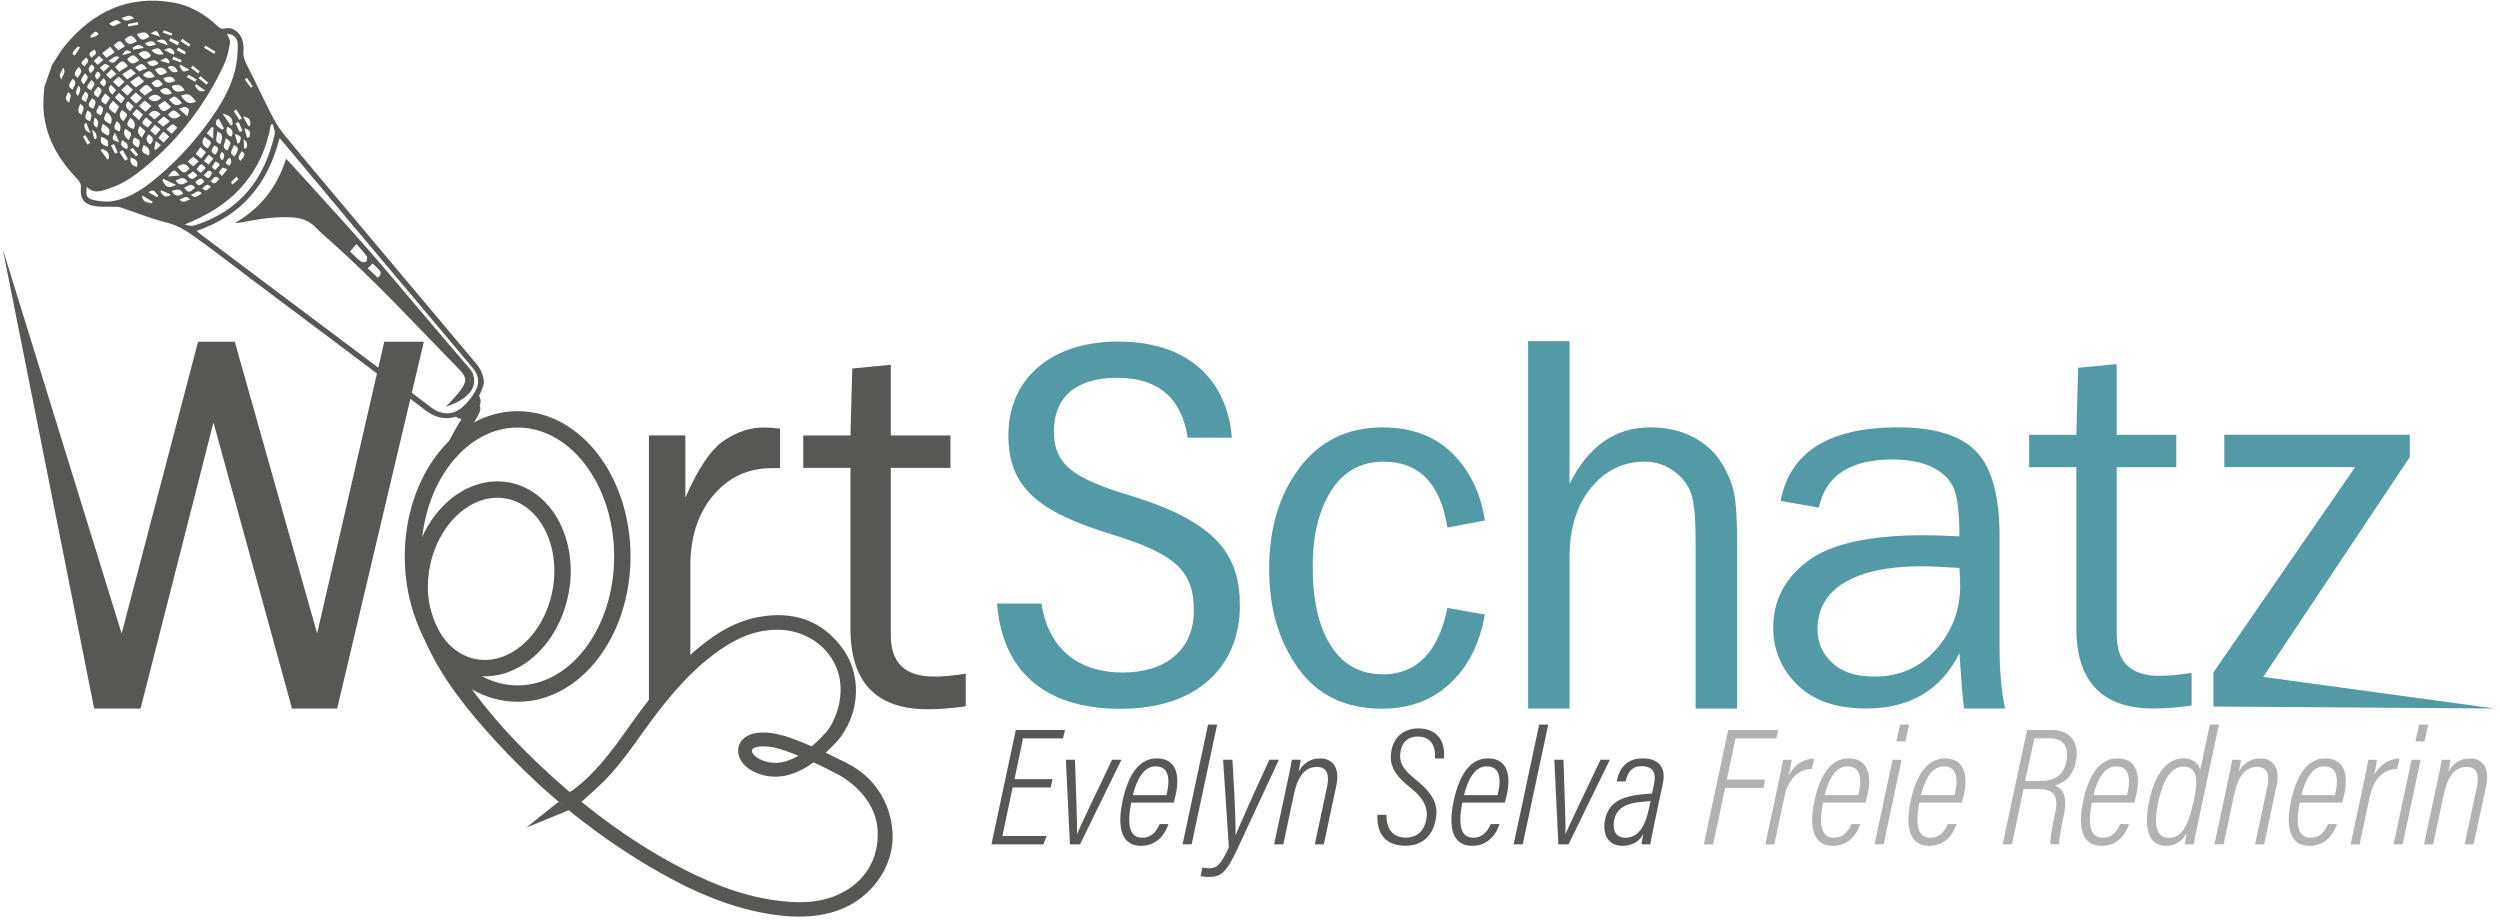 <?xml version="1.0" encoding="UTF-8"?>
<svg xmlns="http://www.w3.org/2000/svg" width="394" height="145" viewBox="0 0 394 145" fill="none">
  <path d="M147.13 106.62C142.64 106.62 140.39 104.46 140.39 100.13V73.74H149.79V68.63H140.39V57.49L134.32 58.071L134.03 68.63H126.59V73.74H134.03V99.04C134.03 107.53 138.09 111.78 146.21 111.78C147.9 111.78 149.9 111.63 152.2 111.32V106.17C150.32 106.48 148.63 106.63 147.13 106.63M108.8 88.41C108.97 84.031 110.24 80.501 112.63 77.811C115.01 75.121 118.01 73.781 121.61 73.781H122.94V67.54C121.89 67.43 121.03 67.371 120.36 67.371C118.23 67.371 116.14 68.061 114.1 69.43C112.06 70.8 110.03 73.8 108.01 78.43V68.621H102.27V112.16L108.8 106.02V88.41ZM0.43 39.23L14.84 111.66H22.15L33.64 66.581L46.02 111.66H53.14L66.8 53.861H60.56L49.98 99.841L37 53.861H31.21L19.17 99.841" fill="#575756"></path>
  <path d="M81.58 109.31C90.693 109.31 98.08 99.635 98.08 87.7C98.08 75.765 90.693 66.09 81.58 66.09C72.467 66.09 65.08 75.765 65.08 87.7C65.08 99.635 72.467 109.31 81.58 109.31Z" stroke="#575756" stroke-width="2.58"></path>
  <path d="M88.34 93.301C86.88 100.991 80.8 106.291 74.76 105.141C68.72 103.991 65 96.831 66.46 89.151C67.92 81.471 74 76.161 80.04 77.311C86.08 78.461 89.8 85.621 88.34 93.301Z" stroke="#575756" stroke-width="2.58"></path>
  <path d="M71.84 65.611C72.43 66.221 73.47 66.171 74.16 65.511L75.17 64.541C75.86 63.871 75.94 62.841 75.35 62.221" fill="#575756"></path>
  <path d="M72.91 65.831C72.37 66.431 70.5 70.001 70.5 70.001L73.8 67.811C73.8 67.811 76.37 64.601 75.55 63.931C74.92 63.421 73.46 65.231 72.92 65.831" fill="#575756"></path>
  <path d="M131.719 115.281C131.719 115.281 127.299 121.101 122.499 121.311C119.659 121.431 117.149 119.721 117.439 118.071C117.749 116.331 120.579 116.191 123.339 117.031C127.259 118.231 132.969 121.261 132.969 121.261" stroke="#575756" stroke-width="2.18"></path>
  <path d="M67.111 95.25C68.041 98.85 69.381 101.99 71.281 105.01C75.521 111.74 80.871 117.52 86.741 122.84C92.571 128.11 98.861 132.77 105.781 136.53C110.941 139.33 116.301 141.61 122.171 142.41C125.581 142.88 128.971 142.92 132.221 141.5C136.661 139.56 139.151 135.49 138.821 130.71C138.531 126.43 135.301 122.9 131.081 120.95C130.631 120.62 128.481 119.47 128.481 119.47L128.631 118.45C128.631 118.45 126.941 119.09 128.341 118.08C132.001 115.45 133.901 110.04 132.571 105.78C131.291 101.69 127.391 98.86 122.851 98.74C118.661 98.63 115.181 100.42 111.961 102.88C107.591 106.23 104.221 110.49 101.041 114.91C98.831 117.98 96.691 121.1 93.871 123.66C93.011 124.44 91.671 125.69 90.721 126.53C90.721 126.53 89.941 126.28 89.511 125.59C89.121 125.83 90.441 125.03 90.561 124.95C94.111 122.35 96.801 118.72 99.311 115.17C102.241 111.02 105.311 106.99 109.121 103.6C112.221 100.84 115.591 98.46 119.791 97.72C124.941 96.82 129.321 98.22 132.441 102.59C135.631 107.07 134.811 113.6 130.661 117.37C129.941 118.03 129.681 118.33 128.841 119.02C129.511 119.15 129.631 119.56 130.261 119.7C135.931 120.93 139.881 125.59 140.161 131.37C140.401 136.43 136.821 141.37 131.671 143.07C128.031 144.27 124.341 144.09 120.641 143.42C114.861 142.37 109.551 140.06 104.461 137.19C94.681 131.68 86.061 124.7 78.501 116.44C74.201 111.75 70.171 106.8 67.531 100.94C66.671 99.03 65.921 96.97 65.641 94.91" fill="#575756"></path>
  <path d="M67.111 95.25C68.041 98.85 69.381 101.99 71.281 105.01C75.521 111.74 80.871 117.52 86.741 122.84C92.571 128.11 98.861 132.77 105.781 136.53C110.941 139.33 116.301 141.61 122.171 142.41C125.581 142.88 128.971 142.92 132.221 141.5C136.661 139.56 139.151 135.49 138.821 130.71C138.531 126.43 135.301 122.9 131.081 120.95C130.631 120.62 128.481 119.47 128.481 119.47L128.631 118.45C128.631 118.45 126.941 119.09 128.341 118.08C132.001 115.45 133.901 110.04 132.571 105.78C131.291 101.69 127.391 98.86 122.851 98.74C118.661 98.63 115.181 100.42 111.961 102.88C107.591 106.23 104.221 110.49 101.041 114.91C98.831 117.98 96.691 121.1 93.871 123.66C93.011 124.44 91.671 125.69 90.721 126.53C90.721 126.53 89.941 126.28 89.511 125.59C89.121 125.83 90.441 125.03 90.561 124.95C94.111 122.35 96.801 118.72 99.311 115.17C102.241 111.02 105.311 106.99 109.121 103.6C112.221 100.84 115.591 98.46 119.791 97.72C124.941 96.82 129.321 98.22 132.441 102.59C135.631 107.07 134.811 113.6 130.661 117.37C129.941 118.03 129.681 118.33 128.841 119.02C129.511 119.15 129.631 119.56 130.261 119.7C135.931 120.93 139.881 125.59 140.161 131.37C140.401 136.43 136.821 141.37 131.671 143.07C128.031 144.27 124.341 144.09 120.641 143.42C114.861 142.37 109.551 140.06 104.461 137.19C94.681 131.68 86.061 124.7 78.501 116.44C74.201 111.75 70.171 106.8 67.531 100.94C66.671 99.03 65.921 96.97 65.641 94.91" stroke="#575756" stroke-width="1.03" stroke-miterlimit="10"></path>
  <path d="M82.939 130.43L89.769 127.63L88.049 126.35" fill="#575756"></path>
  <path d="M393.15 111.66L356.69 106.68L379.78 72.04V68.51H350.55V73.62H371.17L348.84 105.96V111.35M340.32 106.51C335.83 106.51 333.59 104.35 333.59 100.02V73.63H342.98V68.52H333.59V57.38L327.52 57.96L327.23 68.52H319.79V73.63H327.23V98.93C327.23 107.42 331.29 111.66 339.41 111.66C341.1 111.66 343.09 111.51 345.4 111.2V106.05C343.51 106.35 341.82 106.51 340.33 106.51M308.93 92.26C308.93 96.12 307.66 99.48 305.13 102.34C302.6 105.2 299.36 106.63 295.42 106.63C292.51 106.63 290.28 105.91 288.75 104.46C287.21 103.02 286.44 101.27 286.44 99.21C286.44 95.96 287.87 93.49 290.72 91.79C293.57 90.1 297.58 89.25 302.73 89.25C304.12 89.25 306.14 89.33 308.8 89.5C308.88 90.56 308.92 91.47 308.92 92.25M315.13 102.35V84.52C315.13 78.2 313.92 73.76 311.49 71.2C309.07 68.64 304.96 67.35 299.16 67.35C288.27 67.35 282.09 71.22 280.62 78.95L286.65 79.99C287.73 74.95 291.58 72.42 298.21 72.42C300.93 72.42 303.11 72.86 304.78 73.75C306.44 74.64 307.53 75.82 308.04 77.31C308.55 78.79 308.81 81.2 308.81 84.52C306.26 84.41 304.4 84.35 303.24 84.35C294.59 84.35 288.47 85.72 284.86 88.45C281.26 91.18 279.46 94.67 279.46 98.92C279.46 102.42 280.72 105.42 283.24 107.91C285.76 110.4 289.38 111.66 294.09 111.66C301.02 111.66 305.92 108.75 308.81 102.93C309.06 106.64 309.31 110.33 309.56 111.66H316C315.42 109.19 315.13 105.31 315.13 102.35ZM273.76 85.02C273.76 81.42 273.57 78.85 273.2 77.31C272.82 75.77 272.13 74.21 271.1 72.63C270.07 71.05 268.6 69.78 266.67 68.8C264.74 67.83 262.55 67.35 260.08 67.35C254.56 67.35 250.32 70.32 247.36 76.25V53.76H240.83V111.67H247.36V87.89C247.36 83.29 248.49 79.62 250.75 76.87C253.01 74.13 255.81 72.76 259.17 72.76C261 72.76 262.61 73.31 264.01 74.4C265.41 75.5 266.3 76.79 266.67 78.29C267.04 79.79 267.23 82.03 267.23 85.03V111.68H273.76V85.03V85.02ZM217.87 106.26C214.38 106.26 211.68 104.77 209.76 101.79C207.84 98.81 206.88 94.63 206.88 89.26C206.88 84.38 207.85 80.41 209.78 77.35C211.72 74.29 214.48 72.76 218.08 72.76C223.67 72.76 227.01 76.22 228.12 83.15L234.02 82.03C233.36 77.71 231.64 74.18 228.89 71.45C226.13 68.72 222.47 67.36 217.89 67.36C212.37 67.36 208.02 69.48 204.82 73.71C201.62 77.94 200.02 83.25 200.02 89.63C200.02 96.01 201.54 101 204.57 105.28C207.6 109.55 212.02 111.69 217.81 111.69C222.08 111.69 225.64 110.38 228.49 107.75C231.35 105.12 233.19 101.49 234.02 96.85L228.12 95.81C226.68 102.79 223.27 106.29 217.87 106.29" fill="#5399A6"></path>
  <path d="M159.59 124.109L157.98 131.749H164.96L164.43 133.069H156.25L160.09 115.049H167.84L167.53 116.369H161.23L159.89 122.789H165.88L165.58 124.109H159.59ZM169.42 119.739C169.62 125.239 169.77 130.279 169.75 131.399H169.78C170.01 130.699 172.88 124.739 175.26 119.739H176.73L170.22 133.069H168.62L167.98 119.739H169.41H169.42ZM177.97 129.169C177.97 130.969 178.55 132.019 180.03 132.019C181.72 132.019 182.42 130.639 182.76 129.869H184.15C183.75 131.129 182.56 133.299 179.85 133.299C176.12 133.299 176.26 129.249 176.94 126.109C177.89 121.809 179.7 119.519 182.3 119.519C185.3 119.519 186.08 122.039 185.23 125.509L184.99 126.489H178.28C178.09 127.489 177.97 128.399 177.97 129.159V129.169ZM183.83 125.309C184 124.599 184.14 123.829 184.14 123.209C184.14 121.849 183.69 120.779 182.1 120.779C180.29 120.779 179.15 122.789 178.54 125.309H183.83ZM186.37 133.069L190.39 114.199H191.82L187.8 133.069H186.37ZM194.23 119.739C194.69 127.319 194.75 130.269 194.72 131.579H194.75C195.4 129.959 197.62 124.989 200.05 119.739H201.55L194.94 133.949C193.14 137.789 192.27 138.209 190.38 138.209C190.01 138.209 189.43 138.129 189.2 138.069L189.5 136.709C189.68 136.759 190.13 136.839 190.6 136.839C191.97 136.839 192.56 135.909 193.67 133.549L192.76 119.739H194.24H194.23ZM203.6 119.739H204.99C204.94 120.139 204.79 120.959 204.64 121.629C205.3 120.479 206.31 119.529 208.05 119.529C209.79 119.529 211.26 120.699 210.6 123.829L208.63 133.069H207.21L209.14 123.999C209.54 122.119 209.17 120.869 207.54 120.869C205.72 120.869 204.54 122.259 203.9 125.269L202.25 133.069H200.8L202.77 123.849C203.36 121.129 203.54 120.119 203.6 119.739ZM218.51 128.429C218.49 130.659 219.5 132.009 221.59 132.009C223.21 132.009 224.4 131.039 224.76 129.259C225.11 127.569 224.61 125.979 222.28 124.139C219.84 122.209 218.82 120.619 219.31 118.169C219.71 116.189 221.21 114.799 223.54 114.799C226.97 114.799 227.81 117.449 227.56 119.529H226.15C226.28 117.879 225.73 116.079 223.42 116.079C221.88 116.079 220.99 116.979 220.74 118.349C220.43 120.079 221 121.179 223.19 122.929C226.16 125.309 226.75 127.099 226.2 129.479C225.68 131.789 224.07 133.289 221.5 133.289C217.84 133.289 216.96 130.759 217.08 128.419H218.51V128.429ZM230.15 129.169C230.15 130.969 230.73 132.019 232.21 132.019C233.9 132.019 234.6 130.639 234.94 129.869H236.33C235.93 131.129 234.74 133.299 232.03 133.299C228.3 133.299 228.44 129.249 229.12 126.109C230.07 121.809 231.88 119.519 234.48 119.519C237.48 119.519 238.26 122.039 237.41 125.509L237.17 126.489H230.46C230.27 127.489 230.15 128.399 230.15 129.159V129.169ZM236.02 125.309C236.19 124.599 236.33 123.829 236.33 123.209C236.33 121.849 235.88 120.779 234.29 120.779C232.48 120.779 231.34 122.789 230.73 125.309H236.02ZM238.55 133.069L242.57 114.199H244L239.98 133.069H238.55ZM246.4 119.739C246.6 125.239 246.75 130.279 246.73 131.399H246.76C246.99 130.699 249.86 124.739 252.24 119.739H253.71L247.2 133.069H245.6L244.96 119.739H246.39H246.4ZM260.67 130.099C260.52 130.839 260.18 132.389 260.09 133.069H258.7C258.75 132.679 258.85 131.969 258.99 131.419C258.32 132.689 257.2 133.299 255.68 133.299C253.21 133.299 252.51 131.179 252.98 129.059C253.53 126.609 255.32 125.759 257.52 125.359C258.42 125.199 259.38 125.139 260.36 125.059L260.68 123.529C260.98 122.079 260.76 120.749 258.72 120.749C257.25 120.749 256.57 121.569 256.18 123.159H254.78C255.22 121.009 256.39 119.519 258.9 119.519C261.26 119.519 262.65 120.809 262.06 123.539L260.66 130.089L260.67 130.099ZM260.13 126.249C259.3 126.329 258.47 126.379 257.72 126.509C256.09 126.799 254.79 127.429 254.4 129.209C254.12 130.499 254.45 132.029 256.12 132.029C258.09 132.029 259.22 130.489 259.88 127.399L260.13 126.249Z" fill="#575756"></path>
  <path d="M272.36 115.05H280.26L279.95 116.37H273.52L272.16 122.86H278.2L277.92 124.18H271.88L269.99 133.08H268.52L272.36 115.06V115.05ZM278.21 133.07L280.1 124.25C280.55 122.15 280.83 120.76 281.01 119.74H282.36C282.3 120.15 282.21 120.86 281.92 122.16C282.88 120.4 284.36 119.57 285.92 119.55L285.55 121.18C283.21 121.24 281.76 123.04 281.24 125.52L279.63 133.08H278.2L278.21 133.07ZM287 129.17C287 130.97 287.58 132.02 289.06 132.02C290.75 132.02 291.45 130.64 291.79 129.87H293.18C292.78 131.13 291.59 133.3 288.88 133.3C285.15 133.3 285.29 129.25 285.97 126.11C286.92 121.81 288.73 119.52 291.33 119.52C294.33 119.52 295.11 122.04 294.26 125.51L294.02 126.49H287.31C287.12 127.49 287 128.4 287 129.16V129.17ZM292.86 125.31C293.03 124.6 293.17 123.83 293.17 123.21C293.17 121.85 292.72 120.78 291.13 120.78C289.32 120.78 288.18 122.79 287.57 125.31H292.86ZM298.26 119.74H299.69L296.86 133.07H295.43L298.26 119.74ZM300.88 114.19L300.3 116.84H298.87L299.45 114.19H300.88ZM302.18 129.17C302.18 130.97 302.76 132.02 304.24 132.02C305.93 132.02 306.63 130.64 306.97 129.87H308.36C307.96 131.13 306.77 133.3 304.06 133.3C300.33 133.3 300.47 129.25 301.15 126.11C302.1 121.81 303.91 119.52 306.51 119.52C309.51 119.52 310.29 122.04 309.44 125.51L309.2 126.49H302.49C302.3 127.49 302.18 128.4 302.18 129.16V129.17ZM308.04 125.31C308.21 124.6 308.35 123.83 308.35 123.21C308.35 121.85 307.9 120.78 306.31 120.78C304.5 120.78 303.36 122.79 302.75 125.31H308.04ZM318.91 124.38L317.08 133.07H315.62L319.46 115.05H323.39C326.4 115.05 327.74 117.12 327.16 120.02C326.62 122.79 324.84 123.51 323.84 123.78C325.38 124.41 325.79 125.91 325.26 128.49C324.9 130.24 324.52 131.93 324.53 133.06H323.16C323.16 132.87 322.94 132.52 323.9 128.12C324.44 125.57 323.81 124.37 321.35 124.37H318.92L318.91 124.38ZM319.18 123.09H321.4C323.65 123.09 325.2 122.36 325.66 119.96C326.07 117.84 325.35 116.36 322.99 116.36H320.6L319.17 123.09H319.18ZM329.36 129.17C329.36 130.97 329.94 132.02 331.42 132.02C333.11 132.02 333.81 130.64 334.15 129.87H335.54C335.14 131.13 333.95 133.3 331.24 133.3C327.51 133.3 327.65 129.25 328.33 126.11C329.28 121.81 331.09 119.52 333.69 119.52C336.69 119.52 337.47 122.04 336.62 125.51L336.38 126.49H329.67C329.48 127.49 329.36 128.4 329.36 129.16V129.17ZM335.22 125.31C335.39 124.6 335.53 123.83 335.53 123.21C335.53 121.85 335.08 120.78 333.49 120.78C331.68 120.78 330.54 122.79 329.93 125.31H335.22ZM349.7 114.19L346.39 129.75C346.13 130.93 345.87 132.2 345.73 133.07H344.33C344.36 132.75 344.46 132.16 344.63 131.31C343.96 132.42 343.05 133.3 341.32 133.3C338.42 133.3 337.85 130.19 338.75 126.05C339.48 122.68 341.16 119.52 344.05 119.52C345.89 119.52 346.56 120.58 346.75 121.33L348.27 114.18H349.69L349.7 114.19ZM340.16 126.24C339.49 129.33 339.52 132.04 341.82 132.04C344.12 132.04 345.02 129.54 345.79 125.95C346.54 122.39 346.08 120.82 344.05 120.82C342.19 120.82 340.89 122.95 340.17 126.24H340.16ZM351.79 119.74H353.18C353.13 120.14 352.98 120.96 352.83 121.63C353.49 120.48 354.5 119.53 356.24 119.53C357.98 119.53 359.45 120.7 358.79 123.83L356.82 133.07H355.4L357.33 124C357.73 122.12 357.36 120.87 355.73 120.87C353.91 120.87 352.73 122.26 352.09 125.27L350.44 133.07H348.99L350.96 123.85C351.55 121.13 351.73 120.12 351.79 119.74ZM362.12 129.17C362.12 130.97 362.7 132.02 364.18 132.02C365.87 132.02 366.57 130.64 366.91 129.87H368.3C367.9 131.13 366.71 133.3 364 133.3C360.27 133.3 360.41 129.25 361.09 126.11C362.04 121.81 363.85 119.52 366.45 119.52C369.45 119.52 370.23 122.04 369.38 125.51L369.14 126.49H362.43C362.24 127.49 362.12 128.4 362.12 129.16V129.17ZM367.99 125.31C368.16 124.6 368.3 123.83 368.3 123.21C368.3 121.85 367.85 120.78 366.26 120.78C364.45 120.78 363.31 122.79 362.7 125.31H367.99ZM370.45 133.07L372.34 124.25C372.79 122.15 373.07 120.76 373.25 119.74H374.6C374.54 120.15 374.45 120.86 374.16 122.16C375.12 120.4 376.6 119.57 378.16 119.55L377.79 121.18C375.45 121.24 374 123.04 373.48 125.52L371.87 133.08H370.44L370.45 133.07ZM380.06 119.74H381.49L378.66 133.07H377.23L380.06 119.74ZM382.69 114.19L382.11 116.84H380.68L381.26 114.19H382.69ZM384.82 119.74H386.21C386.16 120.14 386.01 120.96 385.86 121.63C386.52 120.48 387.53 119.53 389.27 119.53C391.01 119.53 392.48 120.7 391.82 123.83L389.85 133.07H388.43L390.36 124C390.76 122.12 390.39 120.87 388.76 120.87C386.94 120.87 385.76 122.26 385.12 125.27L383.47 133.07H382.02L383.99 123.85C384.58 121.13 384.76 120.12 384.82 119.74Z" fill="#B2B2B2"></path>
  <path d="M164.131 95.12C165.241 102.45 170.191 105.99 176.901 105.99C183.611 105.99 188.151 102.52 188.151 96.23C188.151 89.94 185.201 87.32 175.281 84.24C163.451 80.64 158.921 76.71 158.921 68.61C158.921 59.63 165.691 53.83 176.201 53.83C188.361 53.83 193.541 61 194.141 68.98H187.181C186.311 63.21 183.011 59.54 176.011 59.54C169.391 59.54 166.091 62.78 166.091 67.97C166.091 73.16 169.031 75.37 178.101 78.1C192.031 82.33 195.401 87.66 195.401 95.45C195.401 104.85 188.901 111.71 176.581 111.71C164.261 111.71 157.941 105.41 157.131 95.12H164.121H164.131Z" fill="#5399A6"></path>
  <path d="M72.071 65.59C72.071 65.59 69.731 66.69 67.191 64.76C58.041 57.79 48.831 50.92 39.641 44.02C36.501 41.66 33.411 39.24 30.201 36.98C29.051 36.17 27.801 35.47 26.331 35.1C23.831 34.47 21.421 33.48 18.961 32.68C18.621 32.57 18.221 32.6 17.851 32.59C16.821 32.55 15.751 32.66 14.761 32.45C13.181 32.11 12.621 31.31 12.751 29.67C12.811 28.93 12.521 28.55 12.071 28.08C8.671 24.55 6.581 20.46 6.861 15.42C6.891 14.83 6.951 14.25 7.001 13.67C7.391 12.54 7.791 11.42 8.181 10.29C8.861 9.25 9.461 8.14 10.241 7.19C14.671 1.84 20.221 -0.82 27.251 0.39C29.991 0.86 32.321 2.25 34.341 4.15C34.691 4.48 34.971 4.62 35.501 4.48C36.611 4.18 37.891 5.1 38.211 6.38C38.341 6.89 38.441 7.45 38.371 7.97C38.241 8.95 38.631 9.71 39.061 10.55C40.311 12.95 41.421 15.42 42.661 17.83C43.251 18.98 43.891 20.14 44.711 21.13C48.241 25.44 51.831 29.7 55.421 33.96C62.011 41.81 68.601 49.65 75.201 57.49C75.891 58.31 76.491 59.89 76.161 60.84C75.921 61.54 75.401 62.74 74.551 64.06M25.801 4.78C25.751 4.9 25.711 5.01 25.661 5.13C26.111 5.29 26.571 5.45 27.021 5.61C27.061 5.49 27.101 5.37 27.141 5.25C26.691 5.09 26.241 4.94 25.801 4.78ZM27.321 8.92C27.271 9.07 27.221 9.21 27.161 9.36C27.601 9.51 28.051 9.67 28.501 9.83C28.551 9.71 28.591 9.59 28.641 9.47C28.201 9.29 27.761 9.1 27.321 8.92ZM20.921 23.31C20.781 23.41 20.651 23.52 20.511 23.62C20.821 23.96 21.121 24.31 21.431 24.65C21.541 24.56 21.661 24.47 21.771 24.38C21.481 24.02 21.201 23.66 20.911 23.3M28.071 7.48C27.991 7.62 27.911 7.76 27.831 7.91C28.251 8.13 28.661 8.35 29.081 8.57C29.151 8.44 29.221 8.32 29.291 8.19C28.881 7.95 28.481 7.72 28.071 7.48ZM30.361 10.34C30.271 10.45 30.181 10.56 30.091 10.68C30.471 10.98 30.841 11.27 31.221 11.57C31.311 11.46 31.391 11.36 31.481 11.25C31.111 10.95 30.741 10.65 30.371 10.35M38.471 23.4C38.581 23.39 38.701 23.37 38.811 23.36C39.091 22.78 38.954 22.327 38.401 22C38.431 22.55 38.451 22.98 38.471 23.4ZM25.361 22.89C25.071 22.65 24.871 22.49 24.551 22.23C24.451 22.74 24.371 23.12 24.291 23.5C24.391 23.54 24.491 23.57 24.581 23.6C24.811 23.39 25.031 23.18 25.351 22.89M13.801 22.79C13.941 22.7 14.081 22.62 14.221 22.53C13.961 22.12 13.701 21.7 13.441 21.29C13.321 21.37 13.191 21.44 13.071 21.52C13.311 21.94 13.561 22.37 13.801 22.79ZM21.781 3.88C21.761 3.75 21.751 3.61 21.731 3.48C21.211 3.58 20.681 3.69 20.151 3.79C20.171 3.92 20.191 4.05 20.221 4.18C20.741 4.08 21.261 3.98 21.781 3.88ZM14.891 21.93C14.991 21.9 15.101 21.87 15.201 21.84C15.308 21.22 15.068 20.76 14.481 20.46C14.651 21.06 14.771 21.49 14.891 21.93ZM12.621 7.47C12.511 7.41 12.401 7.36 12.291 7.3C11.981 7.71 11.411 8 11.451 8.57C11.561 8.63 11.681 8.69 11.791 8.75C12.071 8.32 12.341 7.9 12.621 7.47ZM9.691 12.53C9.801 11.86 10.511 11.45 9.941 10.65C9.781 11.31 9.061 11.71 9.691 12.53ZM28.731 6.12C28.651 6.24 28.571 6.36 28.481 6.47C28.901 6.77 29.321 7.07 29.751 7.36C29.831 7.24 29.921 7.12 30.001 7C29.571 6.71 29.151 6.41 28.721 6.12M38.901 12.25C38.791 12.34 38.691 12.42 38.581 12.51C38.901 12.95 39.231 13.39 39.551 13.84C39.641 13.77 39.731 13.69 39.831 13.62C39.521 13.17 39.211 12.71 38.901 12.26M31.591 11.99C31.501 12.1 31.401 12.22 31.311 12.33C31.721 12.66 32.141 13 32.551 13.33C32.631 13.23 32.721 13.13 32.801 13.03C32.401 12.68 31.991 12.34 31.591 11.99ZM33.241 29.47C32.531 28.69 32.321 29.46 31.881 29.66C32.501 30.42 32.781 29.74 33.241 29.47ZM29.951 31.43C29.341 30.66 28.871 31.29 28.301 31.43C28.911 32.18 29.391 31.57 29.951 31.43ZM29.731 11.77C29.641 11.9 29.541 12.03 29.451 12.16C29.891 12.4 30.321 12.64 30.761 12.89C30.831 12.77 30.901 12.65 30.971 12.53C30.561 12.28 30.151 12.02 29.731 11.77ZM20.701 8.3C20.061 7.72 19.771 7.79 19.251 8.71C19.681 8.59 20.121 8.47 20.701 8.3ZM14.461 9.1C14.711 8.7 15.541 8.56 14.861 7.78C14.511 8.19 13.581 8.29 14.461 9.1ZM15.541 5.37C15.011 4.56 14.731 5.33 14.401 5.48C14.301 5.52 14.301 5.79 14.251 5.96C14.521 5.88 14.811 5.83 15.071 5.72C15.231 5.66 15.351 5.52 15.551 5.37M26.651 9.98C26.681 9.89 26.711 9.81 26.741 9.72C26.261 9 26.231 8.99 25.251 9.6C25.721 9.73 26.181 9.86 26.651 9.98ZM17.961 22.7C17.801 22.78 17.641 22.85 17.481 22.93C17.701 23.36 17.921 23.79 18.141 24.22C18.281 24.15 18.411 24.09 18.551 24.02C18.351 23.58 18.151 23.14 17.951 22.7M12.281 15.12C12.748 14.32 12.771 13.777 12.351 13.49C12.261 14.02 11.611 14.48 12.281 15.12ZM30.071 30.68C30.881 31.49 31.251 30.69 31.831 30.49C31.081 29.69 30.721 30.59 30.071 30.68ZM38.931 21.71C39.061 21.67 39.191 21.63 39.311 21.59C39.461 21.02 39.601 20.46 38.521 20.23C38.681 20.81 38.801 21.26 38.921 21.71M37.721 18.9C37.851 18.82 37.981 18.73 38.121 18.65C37.821 18.18 37.531 17.72 37.231 17.25C37.101 17.33 36.971 17.42 36.841 17.5C37.131 17.97 37.431 18.43 37.721 18.9ZM26.441 7.12C26.071 6.13 25.561 6.05 24.621 6.49C25.321 6.73 25.801 6.9 26.441 7.12ZM33.761 8.48C33.831 8.37 33.891 8.26 33.961 8.15C33.431 7.83 32.901 7.5 32.361 7.18L32.151 7.52C32.681 7.84 33.221 8.16 33.751 8.48M37.591 28.25C37.461 28.08 37.361 27.96 37.271 27.84C36.991 28.12 36.691 28.38 36.431 28.69C36.391 28.73 36.561 28.95 36.631 29.09C36.931 28.83 37.231 28.57 37.591 28.26M37.611 19.23C37.451 19.3 37.281 19.37 37.121 19.44C37.341 19.89 37.561 20.35 37.781 20.8C37.921 20.73 38.071 20.66 38.211 20.6C38.011 20.14 37.811 19.68 37.611 19.22M34.581 28.21C33.811 27.39 33.631 28.27 33.191 28.55C33.951 29.37 34.131 28.51 34.581 28.21ZM22.381 30.8C22.501 32.02 23.311 31.88 23.941 32.03C23.991 31.95 24.031 31.88 24.081 31.8C23.561 31.49 23.041 31.19 22.391 30.8M30.921 13.27C30.851 13.36 30.771 13.44 30.701 13.53C31.081 13.91 31.231 14.67 32.351 14.29C31.771 13.87 31.341 13.57 30.921 13.27ZM14.291 11.54C14.761 11.07 15.241 10.65 14.401 10.15C13.888 10.657 13.851 11.12 14.291 11.54ZM22.681 7.56C21.851 6.66 21.431 7.3 20.931 7.46C20.951 7.58 20.971 7.71 20.991 7.83C21.481 7.75 21.971 7.67 22.681 7.55M25.201 5.78C24.731 4.72 24.711 4.71 23.721 5.26C24.211 5.43 24.711 5.61 25.201 5.78ZM37.441 22.62C37.541 22.58 37.641 22.55 37.751 22.52C38.091 21.51 38.071 21.48 37.001 21.09C37.181 21.7 37.311 22.16 37.441 22.63M36.111 24.83C35.411 25.75 35.411 25.76 36.161 26.12C36.568 25.6 36.551 25.17 36.111 24.83ZM28.011 7.14C28.091 6.97 28.161 6.81 28.241 6.65C27.771 6.44 27.311 6.22 26.841 6.01C26.771 6.15 26.711 6.28 26.641 6.42C27.101 6.66 27.561 6.9 28.021 7.14M13.621 19.38C13.521 19.42 13.421 19.46 13.321 19.51C13.194 20.183 13.501 20.677 14.241 20.99C13.981 20.32 13.801 19.85 13.621 19.38ZM15.721 13.05C15.991 13.31 16.181 13.48 16.361 13.66C16.834 13.147 16.811 12.7 16.291 12.32C16.121 12.54 15.951 12.76 15.721 13.04M15.381 11.27C14.874 11.763 14.861 12.183 15.341 12.53C15.741 12.12 16.171 11.73 15.381 11.27ZM12.861 18.08C13.001 17.47 13.611 16.88 12.621 16.36C12.521 16.97 11.901 17.57 12.861 18.08ZM24.771 31.08C24.831 30.99 24.891 30.89 24.951 30.8C24.511 30.48 24.361 29.58 23.391 30.3C23.851 30.56 24.311 30.82 24.781 31.08M34.951 23.92C34.524 24.553 34.564 24.997 35.071 25.25C35.458 24.663 35.418 24.22 34.951 23.92ZM24.581 7.07C24.041 6.09 23.451 6.62 22.831 6.8C23.351 7.64 23.941 7.11 24.581 7.07ZM39.161 19.9C39.241 19.85 39.331 19.81 39.411 19.76C39.541 19.07 39.411 18.54 38.301 18.33C38.651 18.97 38.911 19.44 39.161 19.9ZM32.091 27.59C32.801 28.29 32.971 28.23 33.431 27.24C32.751 26.41 32.571 27.36 32.091 27.59ZM30.781 28.69C31.321 29.58 31.751 29.08 32.191 28.62C31.651 27.71 31.241 28.35 30.781 28.69ZM19.261 22.07C18.761 22.98 19.401 23.21 20.001 23.53C20.451 22.64 19.701 22.48 19.261 22.07ZM33.911 26.79C34.821 25.91 34.821 25.85 33.971 25.44C33.781 25.88 32.931 26.27 33.911 26.79ZM18.101 20.89C17.541 21.98 17.581 22.06 18.791 22.43C18.501 21.79 18.301 21.34 18.101 20.89ZM26.941 30.68C26.431 30.45 25.921 30.21 25.411 29.98C25.371 30.07 25.331 30.15 25.291 30.24C25.661 30.8 26.051 31.3 26.941 30.68ZM28.421 10.2C28.381 10.27 28.341 10.35 28.301 10.43C28.821 11.41 28.841 11.42 29.871 11C29.391 10.73 28.911 10.47 28.431 10.2M37.891 25.35C38.671 24.47 38.701 24.22 38.091 23.83C37.481 24.84 37.471 24.91 37.891 25.35ZM19.151 2.83C19.851 3.67 20.421 2.99 21.161 2.93C20.441 2.08 19.871 2.67 19.151 2.83ZM28.031 11.26C27.661 10.61 27.271 10.12 26.451 10.56C26.851 11.06 27.161 11.68 28.031 11.26ZM10.741 14.5C10.221 15.51 10.241 15.69 10.941 16.21C10.851 15.61 11.561 15.08 10.741 14.5ZM17.281 10.41C16.951 10.25 16.701 10.02 16.541 10.08C16.261 10.18 16.041 10.44 15.741 10.68C15.961 10.91 16.121 11.09 16.331 11.31C16.631 11.03 16.881 10.79 17.281 10.42M13.571 9.05C12.651 9.91 12.651 9.92 13.351 10.49C13.511 10.02 14.351 9.74 13.571 9.05ZM35.841 26.69C35.491 26.57 35.181 26.37 35.071 26.44C34.831 26.62 34.621 26.91 34.521 27.2C34.481 27.31 34.791 27.53 34.971 27.74C35.281 27.37 35.501 27.1 35.831 26.69M15.321 20.11C15.608 19.337 15.474 18.81 14.921 18.53C14.841 19.12 14.411 19.73 15.321 20.11ZM19.341 23.65C19.171 23.75 18.991 23.85 18.821 23.95C19.121 24.41 19.411 24.87 19.711 25.33C19.861 25.24 20.011 25.15 20.161 25.06C19.891 24.59 19.621 24.12 19.351 23.65M33.641 20.1C33.551 20.07 33.461 20.05 33.371 20.02C33.121 20.33 32.881 20.64 32.591 21.01C32.911 21.28 33.171 21.5 33.591 21.86C33.611 21.12 33.631 20.61 33.641 20.11M17.111 9.56C18.081 10.44 18.321 9.29 18.841 9.06C18.141 8.55 17.761 9.26 17.111 9.56ZM19.091 3.64C18.271 2.68 17.821 3.49 17.211 3.68C17.901 4.6 18.361 3.68 19.091 3.64ZM14.771 9.61C15.021 9.85 15.201 10.01 15.401 10.21C15.711 9.94 15.971 9.71 16.281 9.45C16.031 9.2 15.831 9.01 15.621 8.8C15.321 9.09 15.091 9.31 14.771 9.62M33.931 24.38C34.321 23.82 34.751 23.31 33.751 22.92C33.491 23.43 32.921 23.92 33.931 24.38ZM16.941 25.16C17.021 25.11 17.101 25.05 17.181 25C17.271 24.15 16.851 23.7 16.111 23.48C16.031 23.54 15.941 23.61 15.851 23.67C16.211 24.16 16.581 24.66 16.941 25.16ZM28.321 27.67C27.451 26.6 27.391 26.6 26.481 27.81C27.191 27.76 27.701 27.72 28.321 27.67ZM31.121 27.63C30.891 27.42 30.681 27.23 30.441 27.01C30.121 27.23 29.841 27.43 29.541 27.63C30.091 28.52 30.581 28.21 31.121 27.63ZM27.381 8.64C27.431 8.53 27.481 8.43 27.521 8.32C27.211 7.63 26.721 7.33 25.871 7.88C26.371 8.13 26.881 8.39 27.381 8.64ZM35.801 19.97C35.591 20.73 35.671 21.29 36.481 21.54C36.911 20.75 36.561 20.31 35.801 19.97ZM32.141 25.37C32.431 25.59 32.651 25.76 32.901 25.95C33.161 25.6 33.371 25.32 33.611 24.98C33.361 24.76 33.151 24.59 32.901 24.38C32.641 24.72 32.421 24.99 32.131 25.37M23.181 9.79C23.761 10.78 24.361 10.35 24.981 10.05C24.491 9.13 23.871 9.6 23.181 9.79ZM13.421 14.43C12.681 15.57 12.681 15.7 13.561 16.07C13.621 15.51 14.351 14.97 13.421 14.43ZM12.251 12.3C12.471 11.7 13.291 11.25 12.361 10.52C12.131 11.14 11.261 11.54 12.251 12.3ZM21.601 26.3C21.861 25.3 21.271 25.06 20.601 24.82C20.421 25.66 20.731 26.11 21.601 26.3ZM13.351 11.55C13.141 12.14 12.311 12.56 13.231 13.3C13.431 12.68 14.361 12.27 13.351 11.55ZM14.391 12.63C13.531 13.72 13.531 13.81 14.381 14.25C14.471 13.71 15.441 13.26 14.391 12.63ZM34.981 20.41C35.091 20.35 35.201 20.3 35.311 20.24C35.031 19.73 34.761 19.22 34.481 18.72C34.371 18.78 34.261 18.84 34.151 18.9C33.731 19.76 34.461 20.03 34.981 20.42M16.711 11.77C16.981 12.03 17.171 12.21 17.391 12.42C17.711 12.16 18.001 11.92 18.331 11.65C18.051 11.38 17.831 11.17 17.581 10.92C17.271 11.22 17.031 11.46 16.711 11.77ZM15.661 16.57C15.011 17.69 15.031 17.83 15.871 18.16C16.151 17.6 16.641 17.03 15.661 16.57ZM14.501 15.51C13.771 16.54 13.791 16.71 14.701 17.16C14.871 16.57 15.501 15.96 14.501 15.51ZM31.621 27.25C31.841 27.05 32.001 26.93 32.141 26.78C32.241 26.68 32.321 26.56 32.411 26.45C31.721 25.68 31.641 25.7 30.981 26.7C31.171 26.86 31.371 27.03 31.621 27.25ZM27.091 30.09C27.511 31.03 28.151 30.94 28.871 30.53C28.451 29.64 27.791 29.84 27.091 30.09ZM17.471 13.37C16.978 13.883 17.061 14.39 17.721 14.89C17.901 14.68 18.081 14.46 18.301 14.19C18.001 13.89 17.731 13.63 17.471 13.37ZM19.091 16.3C19.311 16.01 19.491 15.77 19.691 15.5C19.351 15.18 19.071 14.93 18.751 14.63C18.521 14.89 18.341 15.1 18.111 15.35C18.441 15.67 18.731 15.95 19.081 16.29M11.451 12.42C10.721 13.45 10.721 13.67 11.451 14.13C11.571 13.56 12.351 13.05 11.451 12.42ZM20.181 15.96C19.674 16.48 19.774 17.003 20.481 17.53C20.671 17.29 20.861 17.05 21.071 16.78C20.731 16.47 20.461 16.21 20.181 15.96ZM23.171 10.82C22.421 9.89 22.321 9.89 21.311 10.64C21.521 10.85 21.731 11.05 21.941 11.26C22.161 11.16 22.341 11.07 22.541 11C22.711 10.94 22.881 10.9 23.171 10.82ZM15.431 13.67C14.581 14.75 14.581 14.77 15.461 15.38C15.671 14.8 16.561 14.24 15.431 13.67ZM13.761 17.4C13.291 18.62 13.301 18.67 14.181 19.12C14.381 18.48 14.741 17.83 13.761 17.4ZM15.931 21.55C15.791 22.56 15.951 22.79 17.011 23.11C17.091 22.07 17.031 21.99 15.931 21.55ZM29.001 29.58C29.621 30.43 29.891 30.42 30.731 29.57C30.141 28.67 29.591 29.4 29.001 29.58ZM36.401 19.8C36.491 19.74 36.571 19.67 36.661 19.61C36.651 18.61 36.361 18.26 35.051 17.88C35.591 18.65 35.991 19.22 36.391 19.8M18.401 19.09C17.821 20.16 17.881 20.35 18.841 20.73C19.148 20.063 19.001 19.517 18.401 19.09ZM25.741 12.32C26.211 13.35 26.901 13.02 27.611 12.77C27.171 11.78 26.471 12.1 25.741 12.32ZM21.781 23.29C22.211 22.2 22.171 22.11 21.171 21.68C20.571 22.49 21.081 22.9 21.781 23.29ZM31.291 25.42C31.001 25.17 30.741 24.95 30.451 24.7C30.141 24.96 29.881 25.19 29.581 25.45C29.891 25.73 30.151 25.96 30.421 26.2C30.561 26.11 30.661 26.06 30.751 25.98C30.901 25.84 31.041 25.69 31.301 25.43M29.511 18.34C29.621 17.89 29.861 17.48 29.741 17.27C29.391 16.63 28.831 16.85 28.201 17.16C28.621 17.53 28.971 17.85 29.511 18.33M22.651 22.85C22.201 23.83 22.301 24.04 23.461 24.52C23.741 23.7 23.391 23.18 22.651 22.85ZM24.511 21.33C24.811 20.97 25.031 20.71 25.301 20.38C24.981 20.13 24.721 19.92 24.401 19.67C24.131 20.01 23.921 20.27 23.681 20.57C23.971 20.84 24.211 21.06 24.511 21.33ZM29.571 28.65C28.951 27.67 28.331 28.18 27.681 28.44C28.251 29.44 28.901 29.02 29.571 28.65ZM23.391 21.18C22.931 21.813 23.024 22.347 23.671 22.78C24.241 22.16 24.301 21.62 23.391 21.18ZM27.931 20.16C27.261 19.38 27.191 19.39 26.241 20.38C26.501 20.6 26.761 20.82 27.061 21.08C27.361 20.76 27.621 20.49 27.931 20.16ZM25.781 8.54C25.071 7.45 24.991 7.43 23.881 7.92C24.374 8.52 25.008 8.727 25.781 8.54ZM25.651 13.3C24.961 12.35 24.861 12.34 23.901 13.07C24.371 13.98 24.981 13.86 25.651 13.3ZM22.041 19.88C21.574 20.587 21.684 21.183 22.371 21.67C22.551 21.34 22.731 21.02 22.931 20.67C22.611 20.38 22.351 20.16 22.041 19.88ZM36.861 22.85C36.781 23.47 35.851 24.09 36.981 24.66C37.701 23.41 37.691 23.32 36.861 22.85ZM35.821 23.71C36.511 22.48 36.501 22.38 35.561 21.76C35.611 22.47 34.681 23.16 35.821 23.71ZM34.201 20.69C34.351 21.45 33.521 22.28 34.731 22.71C34.941 21.96 35.441 21.21 34.201 20.69ZM23.961 19.3C23.621 19.01 23.321 18.75 23.031 18.5C22.211 19.37 22.231 19.45 23.301 20.08C23.481 19.86 23.671 19.64 23.961 19.31M20.281 22.07C20.851 21.02 20.851 21.01 19.721 20.28C19.381 20.953 19.568 21.55 20.281 22.07ZM25.731 28.18C25.691 28.27 25.641 28.36 25.601 28.45C26.241 29.6 26.521 29.72 27.761 29.14C26.991 28.78 26.361 28.48 25.731 28.18ZM16.571 14.72C15.731 15.91 15.731 15.94 16.691 16.46C16.901 16.12 17.111 15.78 17.331 15.43C17.041 15.16 16.801 14.94 16.571 14.72ZM19.701 7.33C18.941 6.25 18.861 6.25 17.921 7.16C18.161 7.41 18.391 7.66 18.661 7.94C18.851 7.82 18.971 7.74 19.091 7.66C19.271 7.55 19.451 7.46 19.691 7.32M25.751 20.75C25.451 21.12 25.211 21.4 24.951 21.73C25.261 22.01 25.501 22.24 25.771 22.48C26.121 22.12 26.381 21.85 26.681 21.53C26.371 21.27 26.101 21.04 25.761 20.75M31.571 23.2C31.321 23.57 31.101 23.9 30.851 24.27C31.151 24.52 31.401 24.72 31.711 24.97C31.971 24.63 32.201 24.34 32.471 24C32.161 23.72 31.901 23.49 31.581 23.2M24.411 10.96C25.091 11.99 25.321 12.04 26.331 11.39C25.861 10.5 25.191 10.51 24.411 10.96ZM20.861 17.96C21.241 18.31 21.551 18.6 21.901 18.93C22.151 18.58 22.331 18.33 22.531 18.06C22.291 17.84 22.101 17.66 21.901 17.49C21.791 17.4 21.681 17.31 21.521 17.19C21.311 17.43 21.121 17.65 20.861 17.95M19.621 12.9C19.291 12.58 19.021 12.34 18.731 12.06C18.381 12.36 18.111 12.6 17.791 12.88C18.141 13.21 18.411 13.46 18.711 13.74C19.021 13.46 19.271 13.23 19.631 12.9M24.391 12.06C23.651 11.01 23.501 10.99 22.511 11.79C23.018 12.35 23.644 12.44 24.391 12.06ZM26.771 19.11C26.411 18.82 26.121 18.59 25.801 18.34C25.451 18.67 25.161 18.93 24.821 19.24C25.191 19.53 25.451 19.74 25.711 19.96C25.961 19.76 26.151 19.62 26.331 19.47C26.441 19.38 26.551 19.28 26.761 19.11M19.431 19.1C20.251 18.03 20.241 18.01 19.211 17.35C18.698 17.99 18.771 18.573 19.431 19.1ZM17.061 21.37C17.621 20.36 16.861 19.98 16.211 19.51C15.761 20.62 15.841 20.79 17.061 21.37ZM27.091 14.7C26.581 13.86 26.011 13.55 25.221 14.28C25.708 14.947 26.331 15.087 27.091 14.7ZM21.571 5.38C22.281 6.45 22.351 6.46 23.531 5.82C23.121 4.75 22.361 5.13 21.571 5.38ZM22.381 15.43C22.011 15.11 21.731 14.86 21.391 14.57C21.081 14.88 20.821 15.14 20.501 15.45C20.851 15.77 21.141 16.04 21.451 16.33C21.791 16 22.041 15.76 22.371 15.44M29.101 14.25C28.601 13.31 27.921 13.15 27.051 13.59C27.461 14.66 28.231 14.54 29.101 14.25ZM21.821 8.46C22.691 9.47 22.881 9.5 23.821 8.81C23.331 7.91 22.671 7.85 21.821 8.46ZM20.071 15.06C20.381 14.74 20.641 14.47 20.951 14.15C20.631 13.85 20.351 13.61 20.031 13.31C19.721 13.6 19.451 13.86 19.121 14.17C19.461 14.49 19.751 14.76 20.071 15.06ZM16.821 17.67C16.181 18.83 16.231 18.95 17.421 19.57C17.794 18.843 17.594 18.21 16.821 17.67ZM32.231 21.58C31.611 22.45 31.951 22.98 32.731 23.37C33.471 22.45 33.461 22.41 32.231 21.58ZM27.931 26.3C28.971 27.42 28.981 27.42 29.861 26.58C29.371 25.69 28.731 25.7 27.931 26.3ZM28.471 18.22C27.411 17.19 27.321 17.18 26.481 18.05C27.041 18.9 27.701 18.79 28.471 18.22ZM17.361 7.39C16.941 7.72 16.551 8.03 16.111 8.37C16.371 8.66 16.561 8.87 16.771 9.11C17.101 8.9 17.391 8.71 17.691 8.51C17.811 8.43 17.911 8.34 18.081 8.22C17.841 7.94 17.641 7.7 17.371 7.38M28.681 16.23C27.561 15 27.541 15 26.651 15.72C27.191 16.32 27.701 16.98 28.681 16.23ZM21.931 9.51C21.061 8.5 20.991 8.49 20.051 9.3C20.531 10.26 21.171 10.11 21.931 9.51ZM21.901 16.71C22.291 17.06 22.591 17.32 22.931 17.62C23.251 17.3 23.521 17.04 23.851 16.72C23.481 16.41 23.161 16.14 22.811 15.85C22.491 16.15 22.241 16.39 21.901 16.71ZM20.551 18.57C19.811 19.65 19.861 19.84 21.021 20.35C21.441 19.69 21.284 19.097 20.551 18.57ZM21.571 6.5C20.811 5.44 20.621 5.42 19.661 6.2C20.111 7.28 20.811 6.94 21.571 6.5ZM25.311 17.99C24.611 17.29 23.991 17.307 23.451 18.04C23.741 18.3 24.041 18.56 24.361 18.84C24.711 18.52 24.991 18.27 25.311 17.99ZM21.411 11.56C21.101 11.27 20.871 11.06 20.651 10.85C20.371 11.01 20.161 11.11 19.961 11.24C19.741 11.38 19.541 11.53 19.251 11.73C19.551 12.02 19.801 12.25 20.051 12.5C20.231 12.39 20.351 12.31 20.471 12.23C20.761 12.03 21.041 11.82 21.411 11.56ZM17.801 15.88C16.931 17.04 16.931 17.05 18.151 17.89C18.351 17.54 18.541 17.18 18.761 16.8C18.431 16.49 18.141 16.21 17.801 15.88ZM18.791 11.3C19.291 10.98 19.731 10.71 20.171 10.43C19.341 9.4 19.181 9.42 18.141 10.59C18.331 10.8 18.531 11.01 18.791 11.3ZM24.901 16.6C25.601 17.76 25.781 17.78 26.971 16.84C26.651 16.53 26.331 16.24 25.981 15.9C25.601 16.15 25.251 16.37 24.911 16.59M24.021 14.2C23.161 13.13 23.001 13.14 21.931 14.26C22.231 14.52 22.521 14.79 22.821 15.06C23.271 14.74 23.641 14.47 24.021 14.2ZM23.381 15.45C24.008 16.123 24.681 16.127 25.401 15.46C24.814 14.76 24.141 14.757 23.381 15.45ZM22.711 12.83C22.411 12.54 22.141 12.28 21.841 11.99C21.391 12.3 20.981 12.58 20.491 12.92C20.831 13.24 21.101 13.49 21.391 13.76C21.751 13.52 22.061 13.31 22.381 13.1C22.471 13.04 22.551 12.96 22.711 12.82M28.521 15.06C29.311 16.26 29.821 16.47 30.901 16.03C29.871 14.73 29.761 14.68 28.521 15.06ZM43.001 19.59C42.901 19.6 42.791 19.62 42.691 19.63C42.061 23.29 40.611 26.57 38.151 29.37C35.691 32.18 32.571 33.99 29.101 35.38C29.641 35.55 30.181 35.67 30.641 35.53C37.761 33.3 41.711 28.25 43.281 21.15C43.381 20.67 43.111 20.11 43.011 19.59M35.771 5.34C35.951 5.83 36.321 6.32 36.251 6.73C36.051 7.87 35.821 9.04 35.351 10.08C32.421 16.42 28.271 21.84 22.891 26.31C21.211 27.7 19.431 28.98 17.331 29.65C16.131 30.04 14.861 30.68 13.681 29.44C13.491 30.86 13.641 31.27 14.831 31.54C15.791 31.76 16.841 31.84 17.801 31.69C20.121 31.31 22.081 30.08 23.901 28.65C27.411 25.89 30.411 22.63 33.021 19.02C34.771 16.59 36.291 14.02 37.041 11.09C37.371 9.78 37.471 8.39 37.471 7.04C37.471 5.94 36.661 5.31 35.781 5.35M30.981 36.4C31.281 36.65 31.501 36.84 31.731 37.01C34.701 39.24 37.671 41.48 40.651 43.71C49.771 50.56 58.891 57.41 68.011 64.25C69.571 65.42 71.371 65.47 72.841 64.19C73.631 63.51 74.331 62.64 74.861 61.73C75.591 60.48 75.541 59.21 74.521 58.01C67.901 50.16 61.291 42.3 54.691 34.43C51.361 30.46 48.041 26.48 44.711 22.51C44.531 22.3 44.351 22.1 44.061 21.77C42.211 29 38.081 33.99 30.981 36.39" fill="#575756"></path>
  <path d="M59.559 43.789C60.269 43.009 60.219 42.899 58.719 41.529C58.479 41.759 58.229 41.999 57.939 42.279C58.489 42.799 59.009 43.279 59.559 43.789ZM55.159 39.639C55.759 40.209 56.269 40.749 56.849 41.189C57.049 41.339 57.559 41.379 57.699 41.239C57.869 41.069 57.929 40.559 57.789 40.369C57.319 39.709 56.749 39.119 56.179 38.469C55.829 38.879 55.519 39.229 55.159 39.649M70.279 64.089C71.099 63.179 71.939 62.379 72.609 61.459C73.629 60.069 73.539 59.419 72.359 58.209C65.639 51.329 59.129 44.239 51.919 37.849C51.189 37.199 50.429 36.569 49.769 35.859C48.739 34.759 47.459 34.349 46.009 34.259C43.269 34.089 40.609 34.549 37.939 35.069C37.659 35.119 37.379 35.169 37.039 35.149C40.999 32.839 43.679 29.529 45.079 25.029C45.369 25.319 45.599 25.539 45.799 25.759C48.779 29.039 51.769 32.319 54.739 35.619C56.729 37.829 58.689 40.069 60.619 42.329C65.099 47.579 69.519 52.889 74.039 58.109C75.019 59.239 74.889 60.829 74.109 61.769C73.109 62.979 71.759 63.599 70.269 64.099" fill="#575756"></path>
</svg>
